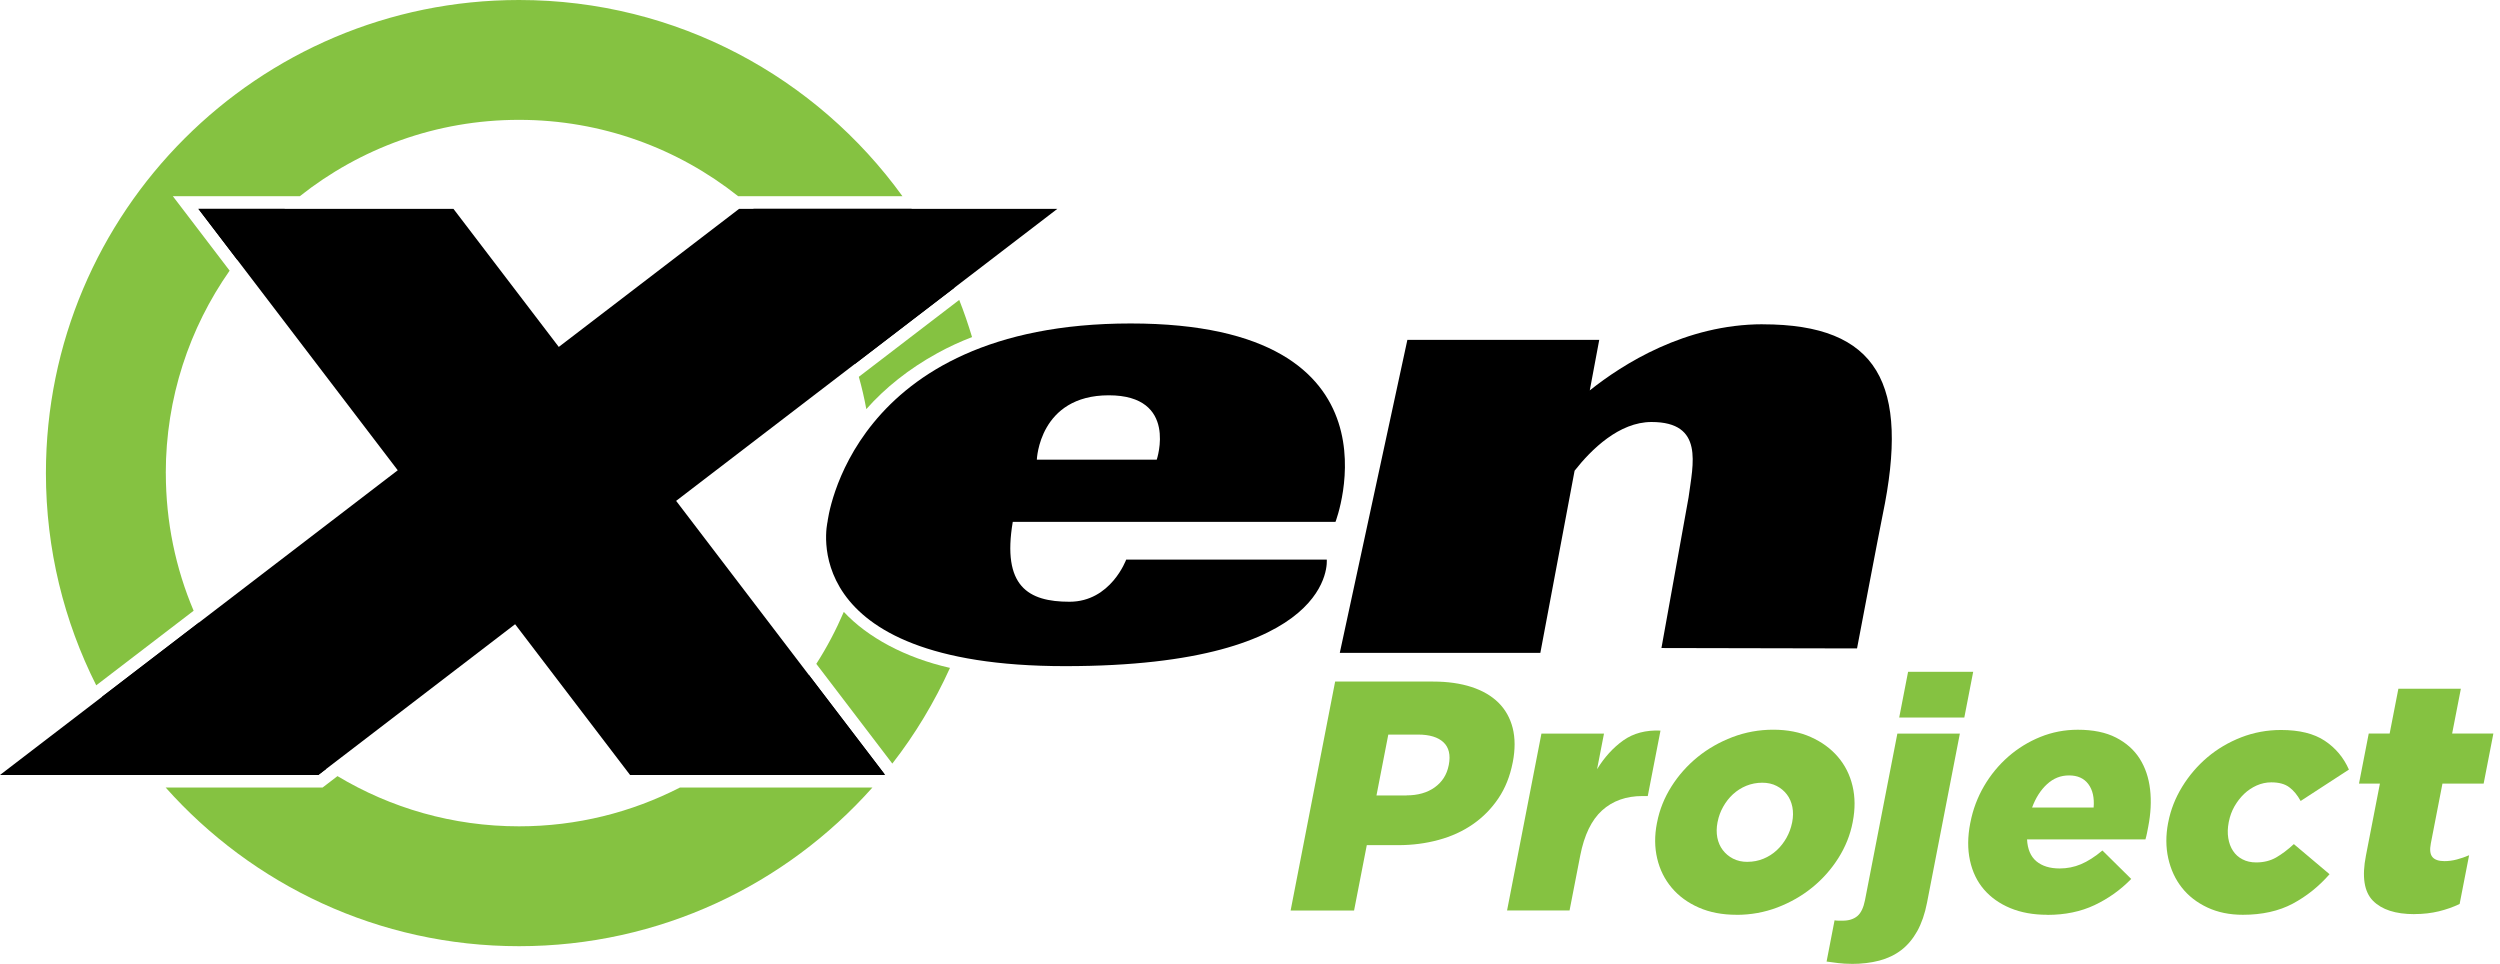 <svg xmlns="http://www.w3.org/2000/svg" viewBox="0 0 166 64" fill="none">
  <g clip-path="url(#clip0_125_42723)">
    <path
      d="M117.049 21.531C111.908 21.531 107.752 24.176 105.561 25.923L106.19 22.565H93.45L88.962 43.351H102.279L104.553 31.256C105.663 29.841 107.513 28.021 109.661 28.021C113.171 28.021 112.412 30.822 112.12 33.032L110.32 43.029L123.307 43.056C123.307 43.056 124.821 35.087 125.004 34.212C126.823 25.489 124.715 21.534 117.042 21.534L117.049 21.531Z"
      fill="black" />
    <path
      d="M88.677 34.65C88.677 34.65 93.745 21.478 75.07 21.478C56.397 21.478 54.948 34.65 54.948 34.65C54.948 34.65 52.631 44.232 70.725 44.232C88.819 44.232 88.097 37.156 88.097 37.156H74.779C74.779 37.156 73.765 39.956 71.013 39.956C68.263 39.956 66.526 38.926 67.248 34.65H88.673H88.677ZM73.622 26.248C78.252 26.248 76.807 30.523 76.807 30.523H68.846C68.846 30.523 68.992 26.248 73.625 26.248H73.622Z"
      fill="black" />
    <path
      d="M88.65 45.256H95.166C96.121 45.256 96.966 45.376 97.702 45.614C98.438 45.853 99.034 46.201 99.499 46.658C99.959 47.116 100.274 47.676 100.443 48.342C100.609 49.008 100.612 49.761 100.45 50.603L100.44 50.646C100.264 51.544 99.949 52.333 99.492 53.012C99.034 53.692 98.471 54.265 97.801 54.729C97.132 55.193 96.373 55.541 95.524 55.77C94.676 56.002 93.781 56.118 92.84 56.118H90.755L89.91 60.46H85.697L88.653 45.256H88.65ZM93.393 52.813C94.145 52.813 94.772 52.635 95.266 52.28C95.763 51.922 96.071 51.438 96.191 50.828L96.201 50.785C96.326 50.129 96.21 49.632 95.849 49.29C95.488 48.949 94.924 48.776 94.159 48.776H92.183L91.398 52.817H93.396L93.393 52.813Z"
      fill="#85C241" />
    <path
      d="M102.356 48.71H106.505L106.045 51.077C106.532 50.281 107.112 49.645 107.785 49.164C108.458 48.687 109.28 48.468 110.257 48.511L109.412 52.857H109.064C107.977 52.857 107.082 53.175 106.379 53.811C105.677 54.447 105.193 55.449 104.928 56.807L104.218 60.457H100.069L102.352 48.707L102.356 48.71Z"
      fill="#85C241" />
    <path
      d="M115.305 60.742C114.364 60.742 113.529 60.583 112.803 60.264C112.077 59.946 111.477 59.509 111.006 58.952C110.536 58.395 110.211 57.745 110.039 57.01C109.863 56.27 109.856 55.482 110.022 54.643L110.032 54.6C110.194 53.761 110.513 52.969 110.983 52.224C111.454 51.478 112.034 50.828 112.72 50.268C113.406 49.711 114.182 49.27 115.04 48.942C115.899 48.617 116.8 48.452 117.742 48.452C118.683 48.452 119.515 48.614 120.241 48.942C120.967 49.267 121.567 49.705 122.037 50.255C122.508 50.805 122.833 51.448 123.008 52.187C123.184 52.926 123.187 53.715 123.025 54.554L123.018 54.597C122.856 55.439 122.538 56.231 122.067 56.977C121.596 57.722 121.016 58.375 120.33 58.932C119.644 59.489 118.869 59.93 118.01 60.258C117.152 60.583 116.25 60.745 115.309 60.745L115.305 60.742ZM116.031 57.225C116.409 57.225 116.76 57.156 117.092 57.02C117.423 56.884 117.715 56.698 117.974 56.459C118.229 56.224 118.444 55.946 118.623 55.631C118.799 55.316 118.922 54.984 118.991 54.64L119.001 54.597C119.071 54.239 119.074 53.901 119.014 53.586C118.951 53.271 118.832 52.992 118.653 52.757C118.474 52.522 118.249 52.33 117.97 52.187C117.695 52.044 117.374 51.972 117.012 51.972C116.651 51.972 116.283 52.041 115.952 52.177C115.62 52.313 115.329 52.502 115.07 52.737C114.815 52.973 114.596 53.251 114.42 53.566C114.241 53.881 114.122 54.212 114.053 54.557L114.043 54.6C113.973 54.961 113.97 55.296 114.029 55.614C114.092 55.929 114.212 56.208 114.391 56.443C114.57 56.678 114.795 56.87 115.073 57.013C115.348 57.156 115.667 57.228 116.031 57.228V57.225Z"
      fill="#85C241" />
    <path
      d="M122.949 64C122.614 64 122.316 63.98 122.047 63.947C121.779 63.91 121.523 63.877 121.285 63.847L121.815 61.11C121.898 61.123 121.987 61.133 122.084 61.133H122.355C122.76 61.133 123.085 61.03 123.327 60.828C123.568 60.626 123.738 60.271 123.837 59.764L125.985 48.71H130.135L127.954 59.94C127.811 60.679 127.592 61.309 127.304 61.829C127.012 62.349 126.658 62.77 126.24 63.089C125.822 63.407 125.335 63.639 124.785 63.785C124.231 63.93 123.622 64.003 122.952 64.003L122.949 64ZM126.697 44.607H131.02L130.43 47.646H126.107L126.697 44.607Z"
      fill="#85C241" />
    <path
      d="M135.938 60.742C135.01 60.742 134.192 60.593 133.482 60.298C132.773 60.003 132.19 59.588 131.735 59.061C131.281 58.534 130.97 57.891 130.807 57.139C130.642 56.386 130.648 55.555 130.827 54.643L130.837 54.6C131.003 53.745 131.305 52.946 131.739 52.2C132.173 51.455 132.71 50.805 133.346 50.245C133.983 49.688 134.695 49.25 135.481 48.932C136.266 48.614 137.095 48.455 137.963 48.455C138.978 48.455 139.823 48.627 140.502 48.975C141.179 49.323 141.706 49.791 142.077 50.377C142.448 50.964 142.677 51.644 142.766 52.419C142.856 53.195 142.813 54.017 142.644 54.885C142.617 55.014 142.591 55.154 142.564 55.299C142.534 55.445 142.501 55.591 142.458 55.734H134.596C134.629 56.386 134.835 56.87 135.216 57.189C135.597 57.507 136.111 57.666 136.764 57.666C137.254 57.666 137.728 57.573 138.176 57.384C138.623 57.195 139.1 56.894 139.601 56.473L141.513 58.362C140.807 59.088 139.995 59.665 139.08 60.099C138.162 60.533 137.118 60.748 135.945 60.748L135.938 60.742ZM139.017 53.619C139.071 52.969 138.954 52.449 138.666 52.064C138.378 51.68 137.954 51.488 137.387 51.488C136.82 51.488 136.353 51.68 135.928 52.064C135.507 52.449 135.173 52.966 134.931 53.619H139.014H139.017Z"
      fill="#85C241" />
    <path
      d="M148.925 60.742C148.043 60.742 147.254 60.579 146.565 60.255C145.875 59.93 145.312 59.492 144.878 58.942C144.443 58.392 144.142 57.745 143.973 56.996C143.807 56.251 143.804 55.465 143.963 54.64L143.973 54.597C144.132 53.771 144.44 52.986 144.897 52.24C145.355 51.494 145.912 50.845 146.571 50.285C147.231 49.728 147.977 49.287 148.815 48.959C149.654 48.634 150.535 48.471 151.463 48.471C152.68 48.471 153.648 48.71 154.364 49.187C155.083 49.665 155.617 50.301 155.968 51.1L152.763 53.185C152.547 52.794 152.299 52.489 152.007 52.273C151.715 52.054 151.318 51.948 150.811 51.948C150.479 51.948 150.158 52.018 149.846 52.154C149.538 52.293 149.256 52.479 149.007 52.717C148.759 52.956 148.547 53.231 148.368 53.543C148.192 53.854 148.069 54.189 147.996 54.554L147.987 54.597C147.914 54.974 147.904 55.326 147.957 55.651C148.01 55.975 148.112 56.257 148.272 56.496C148.427 56.735 148.636 56.923 148.901 57.059C149.163 57.199 149.468 57.265 149.816 57.265C150.31 57.265 150.748 57.156 151.129 56.94C151.51 56.721 151.904 56.426 152.312 56.048L154.682 58.047C153.973 58.859 153.16 59.509 152.239 60.003C151.318 60.493 150.214 60.742 148.925 60.742Z"
      fill="#85C241" />
    <path
      d="M160.313 60.699C159.06 60.699 158.146 60.4 157.562 59.807C156.979 59.214 156.823 58.213 157.098 56.811L158.026 52.031H156.637L157.284 48.707H158.673L159.253 45.73H163.402L162.822 48.707H165.56L164.914 52.031H162.179L161.407 56.005C161.324 56.426 161.361 56.725 161.513 56.907C161.666 57.089 161.931 57.179 162.309 57.179C162.584 57.179 162.859 57.142 163.134 57.069C163.409 56.996 163.681 56.904 163.949 56.788L163.319 60.023C162.905 60.225 162.444 60.387 161.944 60.51C161.443 60.632 160.9 60.695 160.323 60.695L160.313 60.699Z"
      fill="#85C241" />
    <path
      d="M70.208 13.868H49.075L37.103 23.036L30.109 13.868H13.172L26.41 31.226L0 51.458H21.137L34.203 41.448L41.836 51.458H58.773L44.895 33.258L70.208 13.868Z"
      fill="black" />
    <path
      d="M21.654 51.06C18.008 48.677 15.068 45.313 13.208 41.339L6.778 46.264C7.773 48.114 8.946 49.854 10.275 51.458H21.133L21.65 51.06H21.654Z"
      fill="black" />
    <path d="M15.764 17.262C16.698 16.029 17.753 14.892 18.909 13.868H13.175L15.764 17.262Z" fill="black" />
    <path
      d="M46.655 51.458H58.654C58.674 51.431 58.697 51.408 58.717 51.385L53.708 44.819C51.846 47.49 49.443 49.758 46.655 51.458Z"
      fill="black" />
    <path
      d="M34.464 54.868C30.056 54.868 25.933 53.649 22.409 51.534L21.644 52.121L21.418 52.293H11.001C16.755 58.753 25.131 62.827 34.464 62.827C43.798 62.827 52.174 58.753 57.928 52.293H45.147C41.942 53.937 38.312 54.868 34.464 54.868Z"
      fill="#85C241" />
    <path
      d="M56.771 24.16L63.374 19.102C62.588 17.259 61.633 15.505 60.526 13.865H50.023C53.108 16.602 55.468 20.142 56.774 24.16H56.771Z"
      fill="black" />
    <path
      d="M11.008 31.415C11.008 26.413 12.579 21.78 15.247 17.971L12.506 14.375L11.478 13.029H19.907C23.908 9.857 28.962 7.958 34.461 7.958C39.96 7.958 45.018 9.857 49.015 13.029H59.923C54.222 5.138 44.945 0 34.464 0C17.116 0 3.049 14.063 3.049 31.415C3.049 36.483 4.256 41.269 6.39 45.505L12.857 40.553C11.667 37.746 11.011 34.657 11.011 31.415H11.008Z"
      fill="#85C241" />
    <path
      d="M62.257 23.44C63.016 23.026 63.781 22.675 64.544 22.383C64.292 21.544 64.01 20.719 63.692 19.914L57.026 25.021C57.225 25.724 57.391 26.44 57.523 27.166C58.753 25.77 60.357 24.481 62.253 23.444L62.257 23.44Z"
      fill="#85C241" />
    <path
      d="M56.029 40.629C55.511 41.833 54.905 42.989 54.202 44.08L59.25 50.702C60.765 48.757 62.048 46.622 63.079 44.348C60.102 43.672 57.606 42.32 56.029 40.629Z"
      fill="#85C241" />
  </g>
  <defs>
    <clipPath id="clip0_125_42723">
      <rect width="165.553" height="64" fill="white" />
    </clipPath>
  </defs>
</svg>